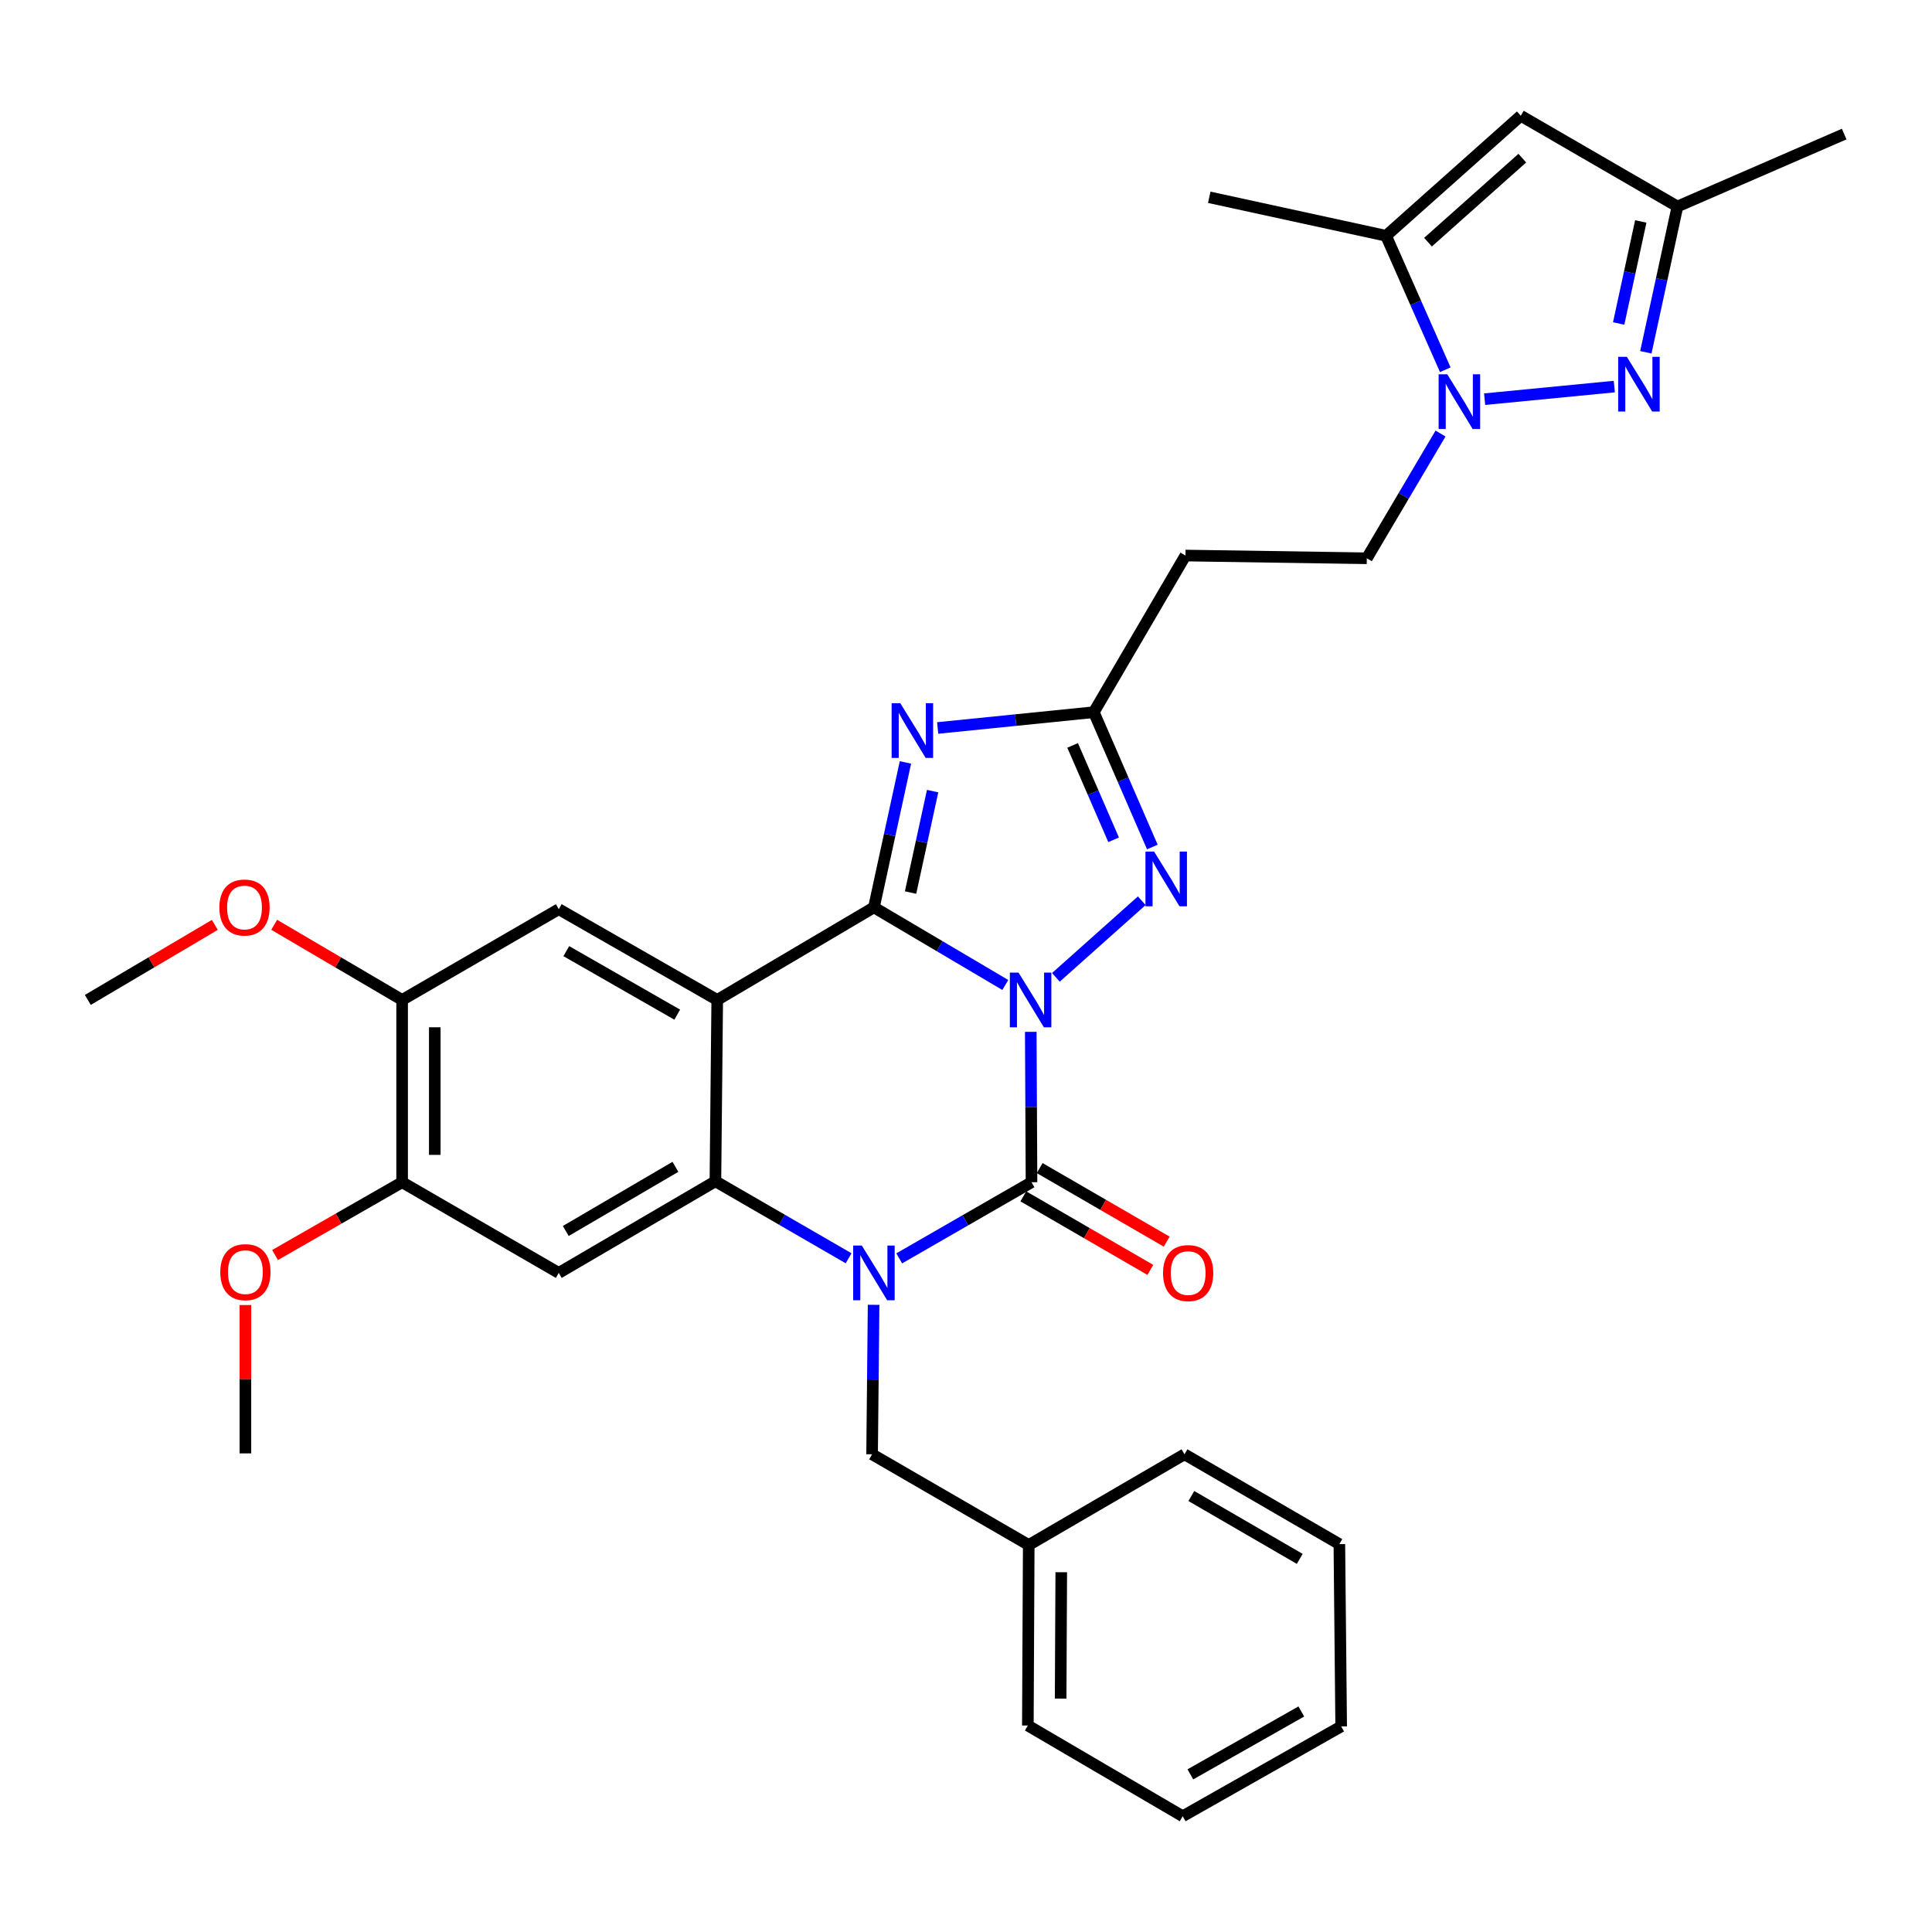 <?xml version='1.0' encoding='iso-8859-1'?>
<svg version='1.1' baseProfile='full'
              xmlns='http://www.w3.org/2000/svg'
                      xmlns:rdkit='http://www.rdkit.org/xml'
                      xmlns:xlink='http://www.w3.org/1999/xlink'
                  xml:space='preserve'
width='1000px' height='1000px' viewBox='0 0 1000 1000'>
<!-- END OF HEADER -->
<rect style='opacity:1.0;fill:#FFFFFF;stroke:none' width='1000' height='1000' x='0' y='0'> </rect>
<path class='bond-0' d='M 520.345,509.824 L 486.344,489.737' style='fill:none;fill-rule:evenodd;stroke:#0000FF;stroke-width:6px;stroke-linecap:butt;stroke-linejoin:miter;stroke-opacity:1' />
<path class='bond-0' d='M 486.344,489.737 L 452.342,469.649' style='fill:none;fill-rule:evenodd;stroke:#000000;stroke-width:6px;stroke-linecap:butt;stroke-linejoin:miter;stroke-opacity:1' />
<path class='bond-1' d='M 533.522,534.079 L 533.716,572.999' style='fill:none;fill-rule:evenodd;stroke:#0000FF;stroke-width:6px;stroke-linecap:butt;stroke-linejoin:miter;stroke-opacity:1' />
<path class='bond-1' d='M 533.716,572.999 L 533.91,611.918' style='fill:none;fill-rule:evenodd;stroke:#000000;stroke-width:6px;stroke-linecap:butt;stroke-linejoin:miter;stroke-opacity:1' />
<path class='bond-6' d='M 546.532,505.877 L 590.973,466.217' style='fill:none;fill-rule:evenodd;stroke:#0000FF;stroke-width:6px;stroke-linecap:butt;stroke-linejoin:miter;stroke-opacity:1' />
<path class='bond-3' d='M 452.342,469.649 L 371.235,517.561' style='fill:none;fill-rule:evenodd;stroke:#000000;stroke-width:6px;stroke-linecap:butt;stroke-linejoin:miter;stroke-opacity:1' />
<path class='bond-5' d='M 452.342,469.649 L 460.498,432.139' style='fill:none;fill-rule:evenodd;stroke:#000000;stroke-width:6px;stroke-linecap:butt;stroke-linejoin:miter;stroke-opacity:1' />
<path class='bond-5' d='M 460.498,432.139 L 468.653,394.63' style='fill:none;fill-rule:evenodd;stroke:#0000FF;stroke-width:6px;stroke-linecap:butt;stroke-linejoin:miter;stroke-opacity:1' />
<path class='bond-5' d='M 471.306,461.988 L 477.015,435.731' style='fill:none;fill-rule:evenodd;stroke:#000000;stroke-width:6px;stroke-linecap:butt;stroke-linejoin:miter;stroke-opacity:1' />
<path class='bond-5' d='M 477.015,435.731 L 482.724,409.474' style='fill:none;fill-rule:evenodd;stroke:#0000FF;stroke-width:6px;stroke-linecap:butt;stroke-linejoin:miter;stroke-opacity:1' />
<path class='bond-2' d='M 533.91,611.918 L 499.672,631.622' style='fill:none;fill-rule:evenodd;stroke:#000000;stroke-width:6px;stroke-linecap:butt;stroke-linejoin:miter;stroke-opacity:1' />
<path class='bond-2' d='M 499.672,631.622 L 465.435,651.327' style='fill:none;fill-rule:evenodd;stroke:#0000FF;stroke-width:6px;stroke-linecap:butt;stroke-linejoin:miter;stroke-opacity:1' />
<path class='bond-19' d='M 529.675,619.232 L 562.543,638.262' style='fill:none;fill-rule:evenodd;stroke:#000000;stroke-width:6px;stroke-linecap:butt;stroke-linejoin:miter;stroke-opacity:1' />
<path class='bond-19' d='M 562.543,638.262 L 595.412,657.293' style='fill:none;fill-rule:evenodd;stroke:#FF0000;stroke-width:6px;stroke-linecap:butt;stroke-linejoin:miter;stroke-opacity:1' />
<path class='bond-19' d='M 538.144,604.604 L 571.013,623.634' style='fill:none;fill-rule:evenodd;stroke:#000000;stroke-width:6px;stroke-linecap:butt;stroke-linejoin:miter;stroke-opacity:1' />
<path class='bond-19' d='M 571.013,623.634 L 603.881,642.665' style='fill:none;fill-rule:evenodd;stroke:#FF0000;stroke-width:6px;stroke-linecap:butt;stroke-linejoin:miter;stroke-opacity:1' />
<path class='bond-4' d='M 439.233,651.282 L 404.765,631.351' style='fill:none;fill-rule:evenodd;stroke:#0000FF;stroke-width:6px;stroke-linecap:butt;stroke-linejoin:miter;stroke-opacity:1' />
<path class='bond-4' d='M 404.765,631.351 L 370.296,611.42' style='fill:none;fill-rule:evenodd;stroke:#000000;stroke-width:6px;stroke-linecap:butt;stroke-linejoin:miter;stroke-opacity:1' />
<path class='bond-18' d='M 452.176,675.369 L 451.785,714.055' style='fill:none;fill-rule:evenodd;stroke:#0000FF;stroke-width:6px;stroke-linecap:butt;stroke-linejoin:miter;stroke-opacity:1' />
<path class='bond-18' d='M 451.785,714.055 L 451.394,752.74' style='fill:none;fill-rule:evenodd;stroke:#000000;stroke-width:6px;stroke-linecap:butt;stroke-linejoin:miter;stroke-opacity:1' />
<path class='bond-12' d='M 371.235,517.561 L 289.217,470.598' style='fill:none;fill-rule:evenodd;stroke:#000000;stroke-width:6px;stroke-linecap:butt;stroke-linejoin:miter;stroke-opacity:1' />
<path class='bond-12' d='M 350.533,525.185 L 293.121,492.311' style='fill:none;fill-rule:evenodd;stroke:#000000;stroke-width:6px;stroke-linecap:butt;stroke-linejoin:miter;stroke-opacity:1' />
<path class='bond-34' d='M 371.235,517.561 L 370.296,611.42' style='fill:none;fill-rule:evenodd;stroke:#000000;stroke-width:6px;stroke-linecap:butt;stroke-linejoin:miter;stroke-opacity:1' />
<path class='bond-10' d='M 370.296,611.42 L 289.217,658.862' style='fill:none;fill-rule:evenodd;stroke:#000000;stroke-width:6px;stroke-linecap:butt;stroke-linejoin:miter;stroke-opacity:1' />
<path class='bond-10' d='M 349.598,603.947 L 292.843,637.156' style='fill:none;fill-rule:evenodd;stroke:#000000;stroke-width:6px;stroke-linecap:butt;stroke-linejoin:miter;stroke-opacity:1' />
<path class='bond-33' d='M 485.341,376.802 L 525.744,372.714' style='fill:none;fill-rule:evenodd;stroke:#0000FF;stroke-width:6px;stroke-linecap:butt;stroke-linejoin:miter;stroke-opacity:1' />
<path class='bond-33' d='M 525.744,372.714 L 566.148,368.625' style='fill:none;fill-rule:evenodd;stroke:#000000;stroke-width:6px;stroke-linecap:butt;stroke-linejoin:miter;stroke-opacity:1' />
<path class='bond-9' d='M 596.455,438.413 L 581.301,403.519' style='fill:none;fill-rule:evenodd;stroke:#0000FF;stroke-width:6px;stroke-linecap:butt;stroke-linejoin:miter;stroke-opacity:1' />
<path class='bond-9' d='M 581.301,403.519 L 566.148,368.625' style='fill:none;fill-rule:evenodd;stroke:#000000;stroke-width:6px;stroke-linecap:butt;stroke-linejoin:miter;stroke-opacity:1' />
<path class='bond-9' d='M 576.405,434.678 L 565.797,410.252' style='fill:none;fill-rule:evenodd;stroke:#0000FF;stroke-width:6px;stroke-linecap:butt;stroke-linejoin:miter;stroke-opacity:1' />
<path class='bond-9' d='M 565.797,410.252 L 555.19,385.826' style='fill:none;fill-rule:evenodd;stroke:#000000;stroke-width:6px;stroke-linecap:butt;stroke-linejoin:miter;stroke-opacity:1' />
<path class='bond-7' d='M 745.611,224.399 L 726.535,256.681' style='fill:none;fill-rule:evenodd;stroke:#0000FF;stroke-width:6px;stroke-linecap:butt;stroke-linejoin:miter;stroke-opacity:1' />
<path class='bond-7' d='M 726.535,256.681 L 707.458,288.964' style='fill:none;fill-rule:evenodd;stroke:#000000;stroke-width:6px;stroke-linecap:butt;stroke-linejoin:miter;stroke-opacity:1' />
<path class='bond-8' d='M 768.444,206.614 L 835.563,200.09' style='fill:none;fill-rule:evenodd;stroke:#0000FF;stroke-width:6px;stroke-linecap:butt;stroke-linejoin:miter;stroke-opacity:1' />
<path class='bond-11' d='M 748.074,191.379 L 732.753,156.712' style='fill:none;fill-rule:evenodd;stroke:#0000FF;stroke-width:6px;stroke-linecap:butt;stroke-linejoin:miter;stroke-opacity:1' />
<path class='bond-11' d='M 732.753,156.712 L 717.431,122.045' style='fill:none;fill-rule:evenodd;stroke:#000000;stroke-width:6px;stroke-linecap:butt;stroke-linejoin:miter;stroke-opacity:1' />
<path class='bond-14' d='M 851.887,182.338 L 860.061,144.609' style='fill:none;fill-rule:evenodd;stroke:#0000FF;stroke-width:6px;stroke-linecap:butt;stroke-linejoin:miter;stroke-opacity:1' />
<path class='bond-14' d='M 860.061,144.609 L 868.236,106.879' style='fill:none;fill-rule:evenodd;stroke:#000000;stroke-width:6px;stroke-linecap:butt;stroke-linejoin:miter;stroke-opacity:1' />
<path class='bond-14' d='M 837.819,167.44 L 843.541,141.029' style='fill:none;fill-rule:evenodd;stroke:#0000FF;stroke-width:6px;stroke-linecap:butt;stroke-linejoin:miter;stroke-opacity:1' />
<path class='bond-14' d='M 843.541,141.029 L 849.264,114.619' style='fill:none;fill-rule:evenodd;stroke:#000000;stroke-width:6px;stroke-linecap:butt;stroke-linejoin:miter;stroke-opacity:1' />
<path class='bond-17' d='M 566.148,368.625 L 613.589,287.546' style='fill:none;fill-rule:evenodd;stroke:#000000;stroke-width:6px;stroke-linecap:butt;stroke-linejoin:miter;stroke-opacity:1' />
<path class='bond-15' d='M 289.217,658.862 L 208.138,611.918' style='fill:none;fill-rule:evenodd;stroke:#000000;stroke-width:6px;stroke-linecap:butt;stroke-linejoin:miter;stroke-opacity:1' />
<path class='bond-13' d='M 717.431,122.045 L 787.157,59.916' style='fill:none;fill-rule:evenodd;stroke:#000000;stroke-width:6px;stroke-linecap:butt;stroke-linejoin:miter;stroke-opacity:1' />
<path class='bond-13' d='M 739.135,125.346 L 787.943,81.856' style='fill:none;fill-rule:evenodd;stroke:#000000;stroke-width:6px;stroke-linecap:butt;stroke-linejoin:miter;stroke-opacity:1' />
<path class='bond-24' d='M 717.431,122.045 L 625.91,102.118' style='fill:none;fill-rule:evenodd;stroke:#000000;stroke-width:6px;stroke-linecap:butt;stroke-linejoin:miter;stroke-opacity:1' />
<path class='bond-16' d='M 289.217,470.598 L 208.138,517.561' style='fill:none;fill-rule:evenodd;stroke:#000000;stroke-width:6px;stroke-linecap:butt;stroke-linejoin:miter;stroke-opacity:1' />
<path class='bond-36' d='M 787.157,59.916 L 868.236,106.879' style='fill:none;fill-rule:evenodd;stroke:#000000;stroke-width:6px;stroke-linecap:butt;stroke-linejoin:miter;stroke-opacity:1' />
<path class='bond-25' d='M 868.236,106.879 L 954.545,69.391' style='fill:none;fill-rule:evenodd;stroke:#000000;stroke-width:6px;stroke-linecap:butt;stroke-linejoin:miter;stroke-opacity:1' />
<path class='bond-22' d='M 208.138,611.918 L 175.249,630.758' style='fill:none;fill-rule:evenodd;stroke:#000000;stroke-width:6px;stroke-linecap:butt;stroke-linejoin:miter;stroke-opacity:1' />
<path class='bond-22' d='M 175.249,630.758 L 142.359,649.598' style='fill:none;fill-rule:evenodd;stroke:#FF0000;stroke-width:6px;stroke-linecap:butt;stroke-linejoin:miter;stroke-opacity:1' />
<path class='bond-35' d='M 208.138,611.918 L 208.138,517.561' style='fill:none;fill-rule:evenodd;stroke:#000000;stroke-width:6px;stroke-linecap:butt;stroke-linejoin:miter;stroke-opacity:1' />
<path class='bond-35' d='M 225.042,597.764 L 225.042,531.714' style='fill:none;fill-rule:evenodd;stroke:#000000;stroke-width:6px;stroke-linecap:butt;stroke-linejoin:miter;stroke-opacity:1' />
<path class='bond-23' d='M 208.138,517.561 L 175.028,498.117' style='fill:none;fill-rule:evenodd;stroke:#000000;stroke-width:6px;stroke-linecap:butt;stroke-linejoin:miter;stroke-opacity:1' />
<path class='bond-23' d='M 175.028,498.117 L 141.918,478.673' style='fill:none;fill-rule:evenodd;stroke:#FF0000;stroke-width:6px;stroke-linecap:butt;stroke-linejoin:miter;stroke-opacity:1' />
<path class='bond-20' d='M 613.589,287.546 L 707.458,288.964' style='fill:none;fill-rule:evenodd;stroke:#000000;stroke-width:6px;stroke-linecap:butt;stroke-linejoin:miter;stroke-opacity:1' />
<path class='bond-21' d='M 451.394,752.74 L 532.473,799.684' style='fill:none;fill-rule:evenodd;stroke:#000000;stroke-width:6px;stroke-linecap:butt;stroke-linejoin:miter;stroke-opacity:1' />
<path class='bond-26' d='M 532.473,799.684 L 532.013,893.121' style='fill:none;fill-rule:evenodd;stroke:#000000;stroke-width:6px;stroke-linecap:butt;stroke-linejoin:miter;stroke-opacity:1' />
<path class='bond-26' d='M 549.307,813.783 L 548.985,879.189' style='fill:none;fill-rule:evenodd;stroke:#000000;stroke-width:6px;stroke-linecap:butt;stroke-linejoin:miter;stroke-opacity:1' />
<path class='bond-27' d='M 532.473,799.684 L 613.092,752.74' style='fill:none;fill-rule:evenodd;stroke:#000000;stroke-width:6px;stroke-linecap:butt;stroke-linejoin:miter;stroke-opacity:1' />
<path class='bond-29' d='M 127.022,675.49 L 127.022,713.88' style='fill:none;fill-rule:evenodd;stroke:#FF0000;stroke-width:6px;stroke-linecap:butt;stroke-linejoin:miter;stroke-opacity:1' />
<path class='bond-29' d='M 127.022,713.88 L 127.022,752.271' style='fill:none;fill-rule:evenodd;stroke:#000000;stroke-width:6px;stroke-linecap:butt;stroke-linejoin:miter;stroke-opacity:1' />
<path class='bond-28' d='M 111.197,478.721 L 78.326,498.141' style='fill:none;fill-rule:evenodd;stroke:#FF0000;stroke-width:6px;stroke-linecap:butt;stroke-linejoin:miter;stroke-opacity:1' />
<path class='bond-28' d='M 78.326,498.141 L 45.455,517.561' style='fill:none;fill-rule:evenodd;stroke:#000000;stroke-width:6px;stroke-linecap:butt;stroke-linejoin:miter;stroke-opacity:1' />
<path class='bond-31' d='M 532.013,893.121 L 612.162,940.084' style='fill:none;fill-rule:evenodd;stroke:#000000;stroke-width:6px;stroke-linecap:butt;stroke-linejoin:miter;stroke-opacity:1' />
<path class='bond-30' d='M 613.092,752.74 L 693.25,799.233' style='fill:none;fill-rule:evenodd;stroke:#000000;stroke-width:6px;stroke-linecap:butt;stroke-linejoin:miter;stroke-opacity:1' />
<path class='bond-30' d='M 616.635,774.336 L 672.746,806.881' style='fill:none;fill-rule:evenodd;stroke:#000000;stroke-width:6px;stroke-linecap:butt;stroke-linejoin:miter;stroke-opacity:1' />
<path class='bond-32' d='M 693.25,799.233 L 694.189,893.591' style='fill:none;fill-rule:evenodd;stroke:#000000;stroke-width:6px;stroke-linecap:butt;stroke-linejoin:miter;stroke-opacity:1' />
<path class='bond-37' d='M 612.162,940.084 L 694.189,893.591' style='fill:none;fill-rule:evenodd;stroke:#000000;stroke-width:6px;stroke-linecap:butt;stroke-linejoin:miter;stroke-opacity:1' />
<path class='bond-37' d='M 616.131,918.405 L 673.55,885.859' style='fill:none;fill-rule:evenodd;stroke:#000000;stroke-width:6px;stroke-linecap:butt;stroke-linejoin:miter;stroke-opacity:1' />
<path  class='atom-0' d='M 527.18 503.401
L 536.46 518.401
Q 537.38 519.881, 538.86 522.561
Q 540.34 525.241, 540.42 525.401
L 540.42 503.401
L 544.18 503.401
L 544.18 531.721
L 540.3 531.721
L 530.34 515.321
Q 529.18 513.401, 527.94 511.201
Q 526.74 509.001, 526.38 508.321
L 526.38 531.721
L 522.7 531.721
L 522.7 503.401
L 527.18 503.401
' fill='#0000FF'/>
<path  class='atom-3' d='M 446.082 644.702
L 455.362 659.702
Q 456.282 661.182, 457.762 663.862
Q 459.242 666.542, 459.322 666.702
L 459.322 644.702
L 463.082 644.702
L 463.082 673.022
L 459.202 673.022
L 449.242 656.622
Q 448.082 654.702, 446.842 652.502
Q 445.642 650.302, 445.282 649.622
L 445.282 673.022
L 441.602 673.022
L 441.602 644.702
L 446.082 644.702
' fill='#0000FF'/>
<path  class='atom-6' d='M 465.981 363.968
L 475.261 378.968
Q 476.181 380.448, 477.661 383.128
Q 479.141 385.808, 479.221 385.968
L 479.221 363.968
L 482.981 363.968
L 482.981 392.288
L 479.101 392.288
L 469.141 375.888
Q 467.981 373.968, 466.741 371.768
Q 465.541 369.568, 465.181 368.888
L 465.181 392.288
L 461.501 392.288
L 461.501 363.968
L 465.981 363.968
' fill='#0000FF'/>
<path  class='atom-7' d='M 597.366 440.765
L 606.646 455.765
Q 607.566 457.245, 609.046 459.925
Q 610.526 462.605, 610.606 462.765
L 610.606 440.765
L 614.366 440.765
L 614.366 469.085
L 610.486 469.085
L 600.526 452.685
Q 599.366 450.765, 598.126 448.565
Q 596.926 446.365, 596.566 445.685
L 596.566 469.085
L 592.886 469.085
L 592.886 440.765
L 597.366 440.765
' fill='#0000FF'/>
<path  class='atom-8' d='M 749.11 193.725
L 758.39 208.725
Q 759.31 210.205, 760.79 212.885
Q 762.27 215.565, 762.35 215.725
L 762.35 193.725
L 766.11 193.725
L 766.11 222.045
L 762.23 222.045
L 752.27 205.645
Q 751.11 203.725, 749.87 201.525
Q 748.67 199.325, 748.31 198.645
L 748.31 222.045
L 744.63 222.045
L 744.63 193.725
L 749.11 193.725
' fill='#0000FF'/>
<path  class='atom-9' d='M 842.049 184.691
L 851.329 199.691
Q 852.249 201.171, 853.729 203.851
Q 855.209 206.531, 855.289 206.691
L 855.289 184.691
L 859.049 184.691
L 859.049 213.011
L 855.169 213.011
L 845.209 196.611
Q 844.049 194.691, 842.809 192.491
Q 841.609 190.291, 841.249 189.611
L 841.249 213.011
L 837.569 213.011
L 837.569 184.691
L 842.049 184.691
' fill='#0000FF'/>
<path  class='atom-20' d='M 601.989 658.942
Q 601.989 652.142, 605.349 648.342
Q 608.709 644.542, 614.989 644.542
Q 621.269 644.542, 624.629 648.342
Q 627.989 652.142, 627.989 658.942
Q 627.989 665.822, 624.589 669.742
Q 621.189 673.622, 614.989 673.622
Q 608.749 673.622, 605.349 669.742
Q 601.989 665.862, 601.989 658.942
M 614.989 670.422
Q 619.309 670.422, 621.629 667.542
Q 623.989 664.622, 623.989 658.942
Q 623.989 653.382, 621.629 650.582
Q 619.309 647.742, 614.989 647.742
Q 610.669 647.742, 608.309 650.542
Q 605.989 653.342, 605.989 658.942
Q 605.989 664.662, 608.309 667.542
Q 610.669 670.422, 614.989 670.422
' fill='#FF0000'/>
<path  class='atom-23' d='M 114.022 658.463
Q 114.022 651.663, 117.382 647.863
Q 120.742 644.063, 127.022 644.063
Q 133.302 644.063, 136.662 647.863
Q 140.022 651.663, 140.022 658.463
Q 140.022 665.343, 136.622 669.263
Q 133.222 673.143, 127.022 673.143
Q 120.782 673.143, 117.382 669.263
Q 114.022 665.383, 114.022 658.463
M 127.022 669.943
Q 131.342 669.943, 133.662 667.063
Q 136.022 664.143, 136.022 658.463
Q 136.022 652.903, 133.662 650.103
Q 131.342 647.263, 127.022 647.263
Q 122.702 647.263, 120.342 650.063
Q 118.022 652.863, 118.022 658.463
Q 118.022 664.183, 120.342 667.063
Q 122.702 669.943, 127.022 669.943
' fill='#FF0000'/>
<path  class='atom-24' d='M 113.552 469.729
Q 113.552 462.929, 116.912 459.129
Q 120.272 455.329, 126.552 455.329
Q 132.832 455.329, 136.192 459.129
Q 139.552 462.929, 139.552 469.729
Q 139.552 476.609, 136.152 480.529
Q 132.752 484.409, 126.552 484.409
Q 120.312 484.409, 116.912 480.529
Q 113.552 476.649, 113.552 469.729
M 126.552 481.209
Q 130.872 481.209, 133.192 478.329
Q 135.552 475.409, 135.552 469.729
Q 135.552 464.169, 133.192 461.369
Q 130.872 458.529, 126.552 458.529
Q 122.232 458.529, 119.872 461.329
Q 117.552 464.129, 117.552 469.729
Q 117.552 475.449, 119.872 478.329
Q 122.232 481.209, 126.552 481.209
' fill='#FF0000'/>
</svg>
